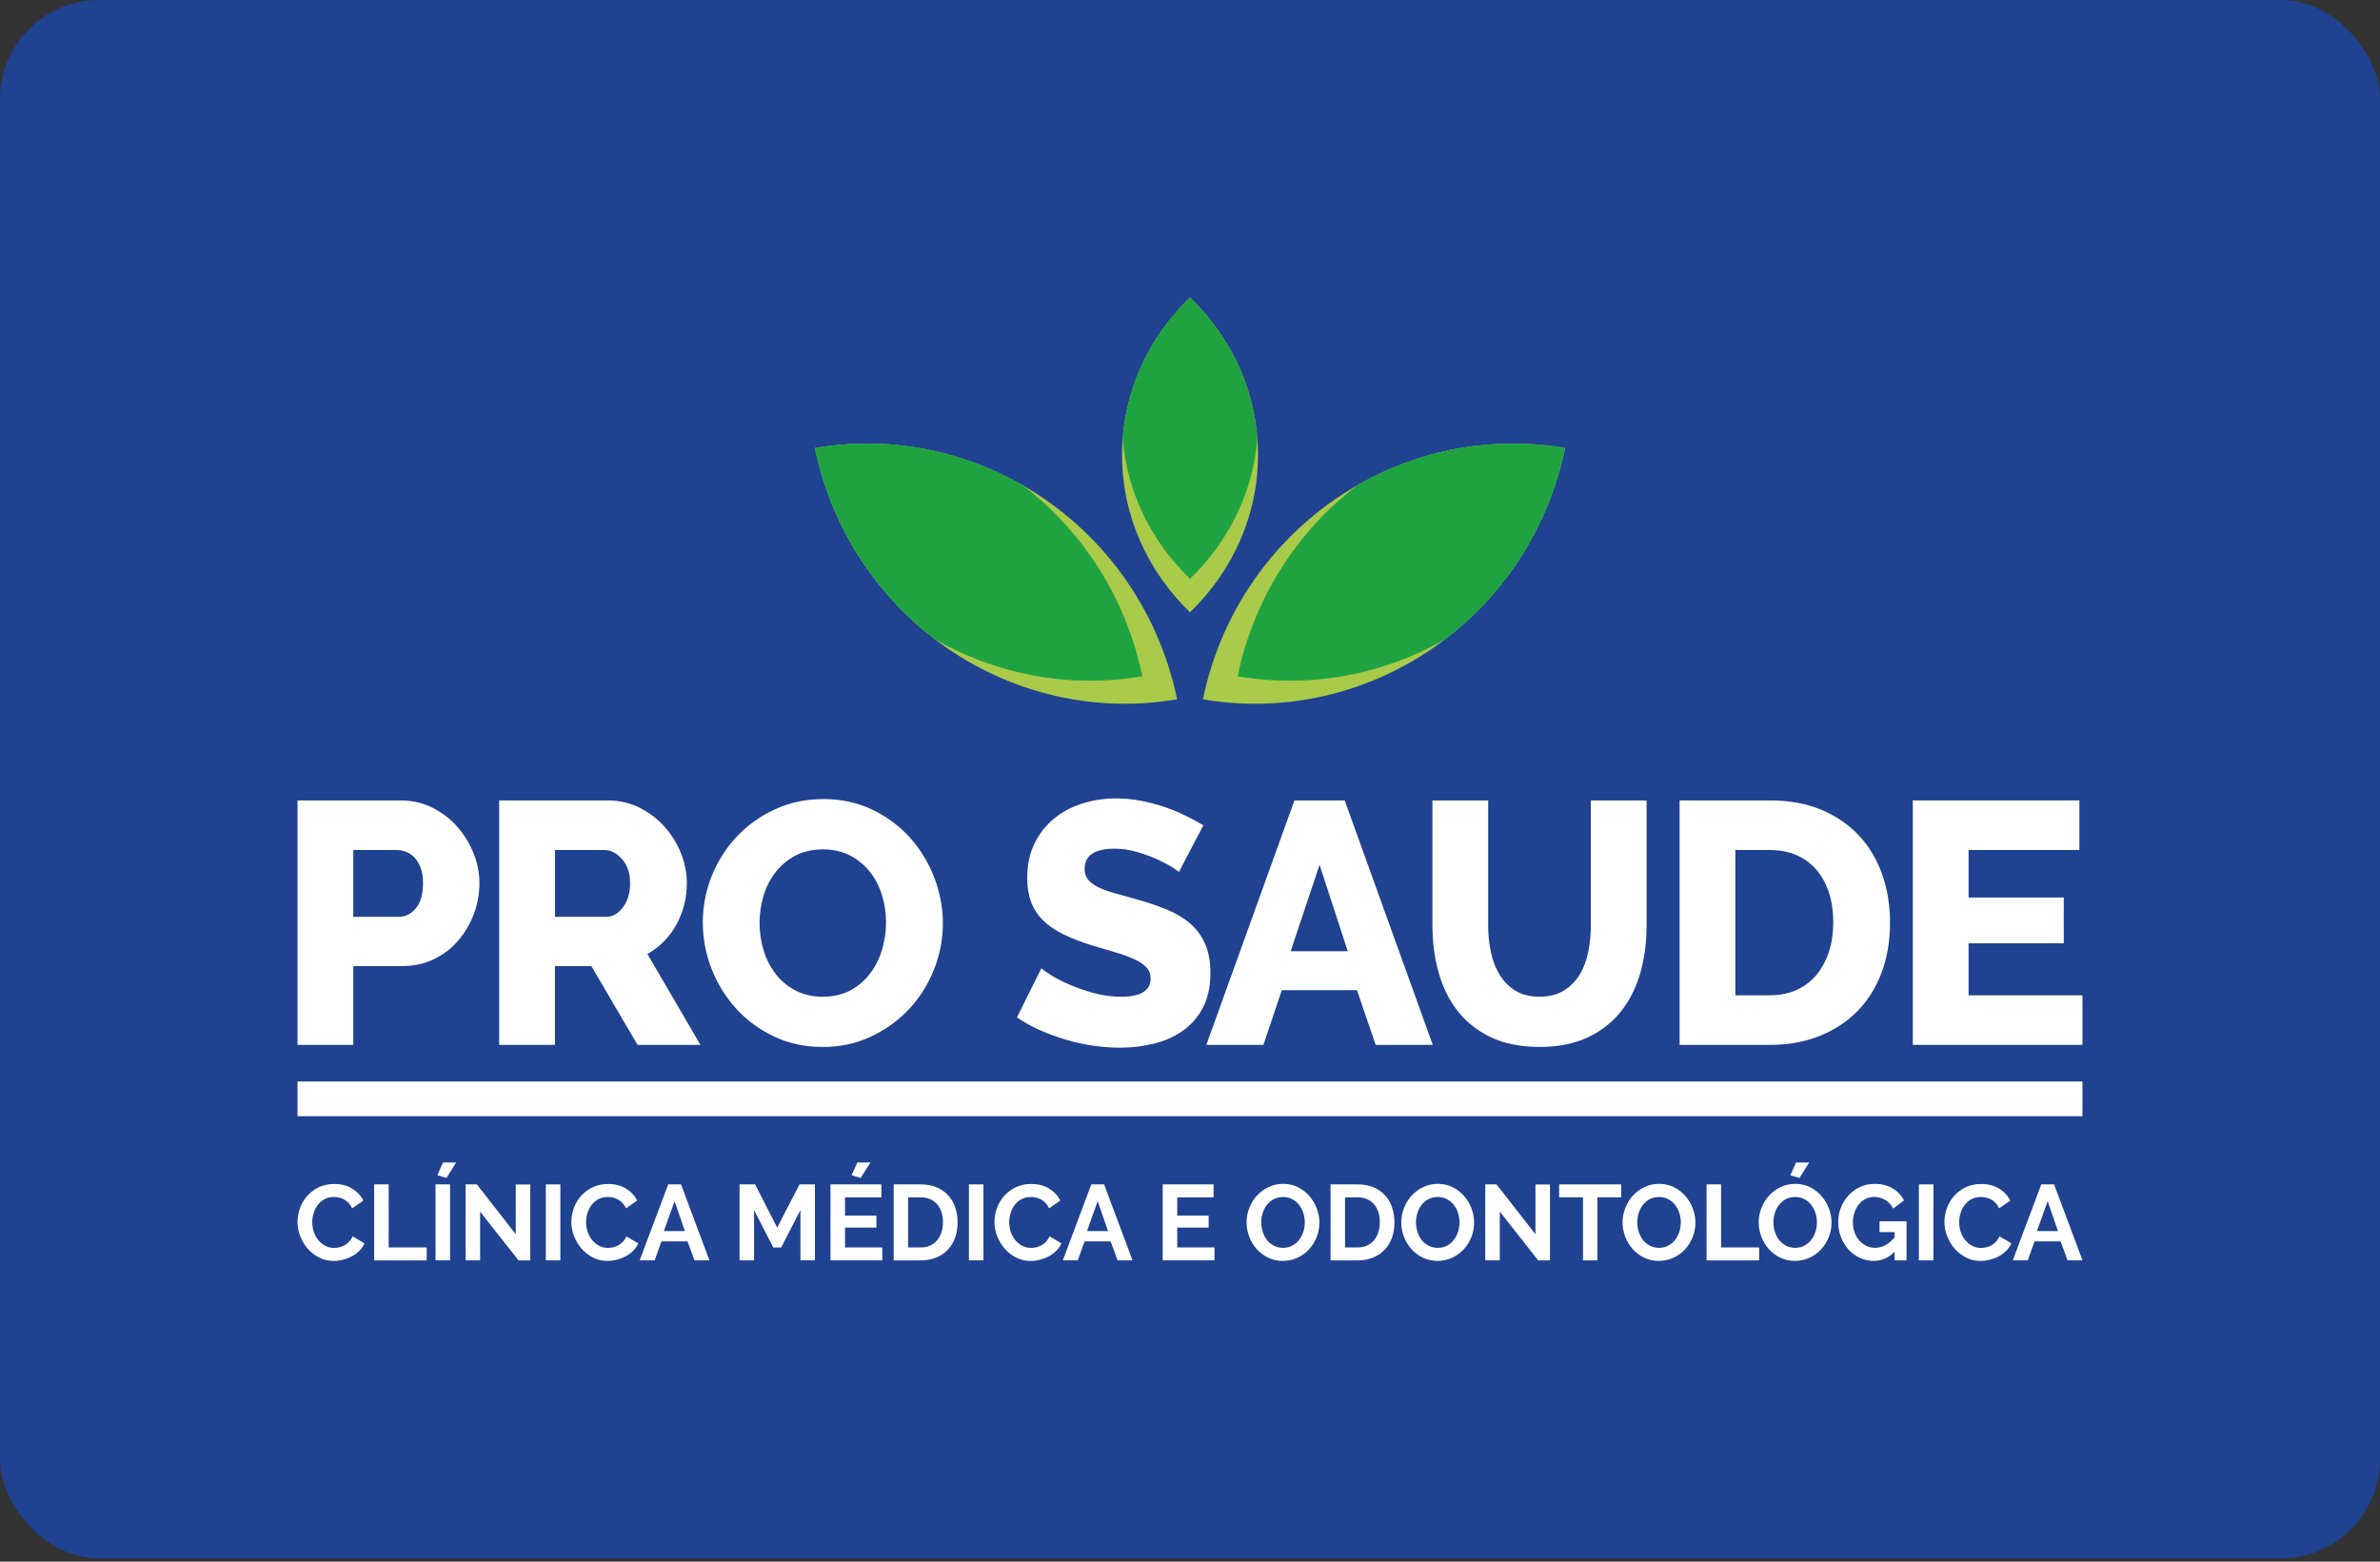 <?xml version="1.0" encoding="UTF-8"?> <svg xmlns="http://www.w3.org/2000/svg" width="192" height="126" viewBox="0 0 192 126" fill="none"><rect x="0" y="0" width="192" height="126" fill="#333333" stroke="none"/><rect width="192" height="125.737" rx="8" fill="#1F4291"></rect><path d="M167.997 87.26H24.003V90.061H167.997V87.26Z" fill="white"></path><path d="M101.486 36.702C101.486 41.646 99.393 46.124 96.002 49.407C92.61 46.127 90.517 41.646 90.517 36.702C90.517 36.249 90.535 35.795 90.569 35.352C90.912 30.946 92.922 26.977 96.002 24C99.084 26.977 101.091 30.946 101.434 35.352C101.468 35.798 101.486 36.249 101.486 36.702Z" fill="#AACA49"></path><path d="M101.434 35.352C101.091 39.758 99.084 43.729 96.002 46.703C92.922 43.726 90.912 39.758 90.569 35.352C90.912 30.946 92.922 26.977 96.002 24C99.084 26.977 101.091 30.946 101.434 35.352Z" fill="#1FA341"></path><path d="M126.264 36.148C124.925 42.555 121.379 47.912 116.605 51.559C116.599 51.566 116.596 51.569 116.593 51.569C111.173 55.701 104.173 57.636 97.037 56.425C98.626 48.812 103.329 42.691 109.5 39.15C109.51 39.15 109.513 39.144 109.513 39.141C114.438 36.318 120.303 35.135 126.264 36.148Z" fill="#AACA49"></path><path d="M126.264 36.148C124.925 42.555 121.379 47.912 116.605 51.559C116.599 51.566 116.596 51.569 116.593 51.569C111.665 54.398 105.803 55.575 99.842 54.565C101.18 48.154 104.727 42.798 109.5 39.15C109.51 39.15 109.513 39.144 109.513 39.141C114.438 36.318 120.303 35.135 126.264 36.148V36.148Z" fill="#1FA341"></path><path d="M65.736 36.148C67.075 42.555 70.621 47.912 75.395 51.559C75.401 51.566 75.404 51.569 75.407 51.569C80.827 55.701 87.827 57.636 94.963 56.425C93.374 48.812 88.671 42.691 82.5 39.15C82.49 39.15 82.487 39.144 82.487 39.141C77.562 36.318 71.697 35.135 65.736 36.148V36.148Z" fill="#AACA49"></path><path d="M65.736 36.148C67.075 42.555 70.621 47.912 75.395 51.559C75.401 51.566 75.404 51.569 75.407 51.569C80.335 54.398 86.198 55.575 92.159 54.565C90.82 48.154 87.273 42.798 82.5 39.15C82.49 39.15 82.487 39.144 82.487 39.141C77.562 36.318 71.697 35.135 65.736 36.148V36.148Z" fill="#1FA341"></path><path d="M24.003 98.584C24.003 98.209 24.071 97.841 24.201 97.473C24.334 97.108 24.529 96.78 24.782 96.494C25.036 96.207 25.348 95.971 25.716 95.795C26.084 95.619 26.501 95.528 26.971 95.528C27.525 95.528 28.004 95.653 28.409 95.899C28.814 96.148 29.114 96.469 29.312 96.865L28.412 97.495C28.332 97.322 28.236 97.177 28.124 97.057C28.01 96.941 27.89 96.846 27.76 96.777C27.63 96.708 27.494 96.657 27.355 96.626C27.212 96.594 27.073 96.579 26.937 96.579C26.643 96.579 26.387 96.639 26.17 96.761C25.951 96.881 25.772 97.038 25.626 97.23C25.481 97.422 25.373 97.642 25.302 97.885C25.227 98.127 25.19 98.373 25.19 98.615C25.19 98.886 25.234 99.147 25.317 99.395C25.404 99.644 25.521 99.864 25.679 100.056C25.837 100.248 26.022 100.399 26.238 100.513C26.455 100.629 26.693 100.686 26.956 100.686C27.092 100.686 27.231 100.67 27.379 100.635C27.528 100.601 27.667 100.547 27.8 100.472C27.933 100.396 28.056 100.299 28.168 100.182C28.279 100.063 28.372 99.921 28.44 99.754L29.398 100.314C29.302 100.544 29.166 100.749 28.987 100.922C28.808 101.098 28.607 101.246 28.384 101.366C28.162 101.485 27.924 101.576 27.667 101.643C27.413 101.705 27.163 101.737 26.919 101.737C26.489 101.737 26.096 101.646 25.741 101.46C25.385 101.277 25.079 101.035 24.819 100.739C24.563 100.443 24.362 100.107 24.216 99.729C24.071 99.355 24 98.967 24 98.577L24.003 98.584Z" fill="white"></path><path d="M30.184 101.69V95.562H31.355V100.648H34.425V101.693H30.187L30.184 101.69Z" fill="white"></path><path d="M35.137 101.69V95.562H36.308V101.69H35.137V101.69ZM36.012 95.043L35.282 94.82L35.739 93.794H36.8L36.012 95.046V95.043Z" fill="white"></path><path d="M38.732 97.762V101.69H37.56V95.562H38.469L41.608 99.584V95.572H42.779V101.693H41.83L38.735 97.765L38.732 97.762Z" fill="white"></path><path d="M44.035 101.69V95.562H45.207V101.69H44.035V101.69Z" fill="white"></path><path d="M46.094 98.584C46.094 98.209 46.162 97.841 46.292 97.473C46.425 97.108 46.62 96.78 46.873 96.494C47.127 96.207 47.439 95.971 47.807 95.795C48.175 95.619 48.592 95.528 49.062 95.528C49.615 95.528 50.095 95.653 50.5 95.899C50.905 96.148 51.205 96.469 51.403 96.865L50.503 97.495C50.422 97.322 50.327 97.177 50.215 97.057C50.101 96.941 49.98 96.846 49.85 96.777C49.721 96.708 49.584 96.657 49.445 96.626C49.303 96.594 49.164 96.579 49.028 96.579C48.734 96.579 48.478 96.639 48.261 96.761C48.042 96.881 47.862 97.038 47.717 97.23C47.572 97.422 47.464 97.642 47.392 97.885C47.318 98.127 47.281 98.373 47.281 98.615C47.281 98.886 47.324 99.147 47.408 99.395C47.495 99.644 47.612 99.864 47.77 100.056C47.924 100.245 48.113 100.399 48.329 100.513C48.546 100.629 48.784 100.686 49.047 100.686C49.183 100.686 49.322 100.67 49.47 100.635C49.618 100.601 49.758 100.547 49.891 100.472C50.024 100.396 50.147 100.299 50.258 100.182C50.37 100.063 50.463 99.921 50.531 99.754L51.489 100.314C51.393 100.544 51.257 100.749 51.078 100.922C50.898 101.098 50.698 101.246 50.475 101.366C50.252 101.485 50.014 101.576 49.758 101.643C49.504 101.705 49.254 101.737 49.01 101.737C48.58 101.737 48.187 101.646 47.831 101.46C47.476 101.277 47.17 101.035 46.91 100.739C46.654 100.443 46.453 100.107 46.307 99.729C46.162 99.355 46.091 98.967 46.091 98.577L46.094 98.584Z" fill="white"></path><path d="M53.904 95.562H54.94L57.23 101.69H56.025L55.465 100.16H53.363L52.812 101.69H51.607L53.904 95.562V95.562ZM55.252 99.326L54.42 96.919L53.554 99.326H55.249H55.252Z" fill="white"></path><path d="M64.573 101.69V97.633L63.021 100.654H62.385L60.832 97.633V101.69H59.661V95.562H60.916L62.697 99.049L64.496 95.562H65.742V101.69H64.573V101.69Z" fill="white"></path><path d="M71.177 100.645V101.69H66.997V95.562H71.103V96.607H68.169V98.083H70.704V99.049H68.169V100.648H71.181L71.177 100.645ZM69.431 95.043L68.701 94.82L69.159 93.794H70.219L69.431 95.046V95.043Z" fill="white"></path><path d="M72.096 101.69V95.562H74.285C74.776 95.562 75.206 95.644 75.577 95.805C75.948 95.965 76.257 96.185 76.505 96.459C76.755 96.736 76.941 97.06 77.064 97.432C77.188 97.803 77.25 98.2 77.25 98.618C77.25 99.084 77.182 99.506 77.043 99.883C76.904 100.261 76.706 100.582 76.446 100.849C76.186 101.117 75.874 101.325 75.509 101.473C75.144 101.62 74.736 101.693 74.285 101.693H72.096V101.69ZM76.072 98.618C76.072 98.325 76.032 98.055 75.954 97.806C75.874 97.558 75.76 97.344 75.605 97.167C75.454 96.988 75.265 96.853 75.042 96.755C74.82 96.657 74.566 96.607 74.282 96.607H73.264V100.648H74.282C74.569 100.648 74.826 100.598 75.049 100.491C75.271 100.387 75.457 100.245 75.608 100.063C75.757 99.88 75.871 99.669 75.951 99.421C76.032 99.172 76.069 98.904 76.069 98.618H76.072Z" fill="white"></path><path d="M78.165 101.69V95.562H79.337V101.69H78.165V101.69Z" fill="white"></path><path d="M80.227 98.584C80.227 98.209 80.295 97.841 80.425 97.473C80.558 97.108 80.753 96.78 81.006 96.494C81.26 96.207 81.572 95.971 81.94 95.795C82.308 95.619 82.725 95.528 83.195 95.528C83.749 95.528 84.228 95.653 84.633 95.899C85.038 96.148 85.338 96.469 85.536 96.865L84.636 97.495C84.556 97.322 84.46 97.177 84.349 97.057C84.234 96.941 84.114 96.846 83.984 96.777C83.854 96.708 83.718 96.657 83.579 96.626C83.436 96.594 83.297 96.579 83.161 96.579C82.868 96.579 82.611 96.639 82.395 96.761C82.175 96.881 81.996 97.038 81.85 97.23C81.705 97.422 81.597 97.642 81.526 97.885C81.452 98.127 81.415 98.373 81.415 98.615C81.415 98.886 81.458 99.147 81.541 99.395C81.628 99.644 81.745 99.864 81.903 100.056C82.061 100.248 82.246 100.399 82.463 100.513C82.679 100.629 82.917 100.686 83.18 100.686C83.316 100.686 83.455 100.67 83.603 100.635C83.752 100.601 83.891 100.547 84.024 100.472C84.157 100.396 84.281 100.299 84.392 100.182C84.503 100.063 84.596 99.921 84.664 99.754L85.622 100.314C85.526 100.544 85.391 100.749 85.211 100.922C85.032 101.098 84.831 101.246 84.608 101.366C84.386 101.485 84.148 101.576 83.891 101.643C83.637 101.705 83.387 101.737 83.143 101.737C82.713 101.737 82.32 101.646 81.965 101.46C81.609 101.277 81.303 101.035 81.043 100.739C80.787 100.443 80.586 100.107 80.441 99.729C80.295 99.355 80.224 98.967 80.224 98.577L80.227 98.584Z" fill="white"></path><path d="M88.037 95.562H89.073L91.364 101.69H90.158L89.598 100.16H87.496L86.946 101.69H85.74L88.037 95.562V95.562ZM89.385 99.326L88.553 96.919L87.688 99.326H89.382H89.385Z" fill="white"></path><path d="M97.977 100.645V101.69H93.797V95.562H97.903V96.607H94.969V98.083H97.504V99.049H94.969V100.648H97.98L97.977 100.645Z" fill="white"></path><path d="M103.496 101.734C103.054 101.734 102.655 101.646 102.296 101.473C101.938 101.296 101.629 101.063 101.372 100.774C101.115 100.481 100.914 100.151 100.775 99.776C100.633 99.402 100.562 99.021 100.562 98.627C100.562 98.234 100.636 97.828 100.788 97.454C100.936 97.079 101.143 96.749 101.406 96.459C101.669 96.17 101.981 95.943 102.343 95.773C102.705 95.603 103.097 95.518 103.521 95.518C103.944 95.518 104.353 95.609 104.711 95.789C105.07 95.971 105.376 96.207 105.633 96.5C105.886 96.793 106.084 97.126 106.226 97.501C106.368 97.875 106.439 98.256 106.439 98.64C106.439 99.049 106.365 99.439 106.22 99.808C106.072 100.179 105.871 100.506 105.608 100.793C105.348 101.079 105.036 101.306 104.674 101.476C104.312 101.646 103.92 101.731 103.496 101.731V101.734ZM101.749 98.627C101.749 98.892 101.789 99.147 101.87 99.395C101.95 99.644 102.062 99.861 102.213 100.05C102.361 100.239 102.547 100.393 102.763 100.506C102.98 100.623 103.23 100.679 103.505 100.679C103.781 100.679 104.037 100.623 104.257 100.503C104.473 100.384 104.659 100.229 104.807 100.031C104.955 99.836 105.07 99.616 105.147 99.37C105.224 99.125 105.262 98.876 105.262 98.624C105.262 98.373 105.218 98.105 105.138 97.856C105.057 97.608 104.94 97.391 104.788 97.202C104.64 97.013 104.455 96.862 104.238 96.749C104.022 96.635 103.777 96.579 103.505 96.579C103.233 96.579 102.971 96.639 102.751 96.755C102.531 96.875 102.346 97.029 102.198 97.221C102.049 97.413 101.941 97.633 101.864 97.875C101.786 98.121 101.749 98.37 101.749 98.621V98.627Z" fill="white"></path><path d="M107.339 101.69V95.562H109.528C110.02 95.562 110.449 95.644 110.82 95.805C111.191 95.965 111.501 96.185 111.748 96.459C111.998 96.736 112.184 97.06 112.308 97.432C112.431 97.803 112.493 98.2 112.493 98.618C112.493 99.084 112.425 99.506 112.286 99.883C112.147 100.261 111.949 100.582 111.689 100.849C111.43 101.117 111.117 101.325 110.752 101.473C110.388 101.62 109.979 101.693 109.528 101.693H107.339V101.69ZM111.315 98.618C111.315 98.325 111.275 98.055 111.198 97.806C111.117 97.558 111.003 97.344 110.848 97.167C110.697 96.988 110.508 96.853 110.286 96.755C110.063 96.657 109.809 96.607 109.525 96.607H108.508V100.648H109.525C109.813 100.648 110.069 100.598 110.292 100.491C110.514 100.387 110.7 100.245 110.851 100.063C111 99.88 111.114 99.669 111.195 99.421C111.275 99.172 111.312 98.904 111.312 98.618H111.315Z" fill="white"></path><path d="M115.978 101.734C115.535 101.734 115.137 101.646 114.778 101.473C114.419 101.296 114.11 101.063 113.854 100.774C113.597 100.481 113.396 100.151 113.257 99.776C113.115 99.402 113.043 99.021 113.043 98.627C113.043 98.234 113.118 97.828 113.269 97.454C113.418 97.079 113.625 96.749 113.888 96.459C114.15 96.17 114.463 95.943 114.824 95.773C115.186 95.603 115.579 95.518 116.002 95.518C116.426 95.518 116.834 95.609 117.193 95.789C117.551 95.971 117.857 96.207 118.114 96.5C118.368 96.793 118.565 97.126 118.708 97.501C118.85 97.875 118.921 98.256 118.921 98.64C118.921 99.049 118.847 99.439 118.701 99.808C118.553 100.179 118.352 100.506 118.089 100.793C117.83 101.079 117.517 101.306 117.156 101.476C116.794 101.646 116.401 101.731 115.978 101.731V101.734ZM114.231 98.627C114.231 98.892 114.271 99.147 114.351 99.395C114.432 99.644 114.543 99.861 114.694 100.05C114.843 100.239 115.028 100.393 115.245 100.506C115.461 100.623 115.712 100.679 115.987 100.679C116.262 100.679 116.519 100.623 116.738 100.503C116.955 100.384 117.14 100.229 117.288 100.031C117.437 99.836 117.551 99.616 117.629 99.37C117.706 99.125 117.743 98.876 117.743 98.624C117.743 98.373 117.7 98.105 117.619 97.856C117.539 97.608 117.421 97.391 117.27 97.202C117.122 97.013 116.936 96.862 116.72 96.749C116.503 96.635 116.259 96.579 115.987 96.579C115.715 96.579 115.452 96.639 115.232 96.755C115.013 96.875 114.827 97.029 114.679 97.221C114.531 97.413 114.422 97.633 114.345 97.875C114.268 98.121 114.231 98.37 114.231 98.621V98.627Z" fill="white"></path><path d="M120.992 97.762V101.69H119.821V95.562H120.73L123.868 99.584V95.572H125.04V101.693H124.09L120.996 97.765L120.992 97.762Z" fill="white"></path><path d="M130.793 96.607H128.867V101.693H127.705V96.607H125.779V95.562H130.79V96.607H130.793Z" fill="white"></path><path d="M133.83 101.734C133.387 101.734 132.989 101.646 132.63 101.473C132.271 101.296 131.962 101.063 131.705 100.774C131.449 100.481 131.248 100.151 131.109 99.776C130.966 99.402 130.895 99.021 130.895 98.627C130.895 98.234 130.97 97.828 131.121 97.454C131.269 97.079 131.477 96.749 131.739 96.459C132.002 96.17 132.315 95.943 132.676 95.773C133.038 95.603 133.431 95.518 133.854 95.518C134.278 95.518 134.686 95.609 135.045 95.789C135.403 95.971 135.709 96.207 135.966 96.5C136.219 96.793 136.417 97.126 136.56 97.501C136.702 97.875 136.773 98.256 136.773 98.64C136.773 99.049 136.699 99.439 136.553 99.808C136.405 100.179 136.204 100.506 135.941 100.793C135.681 101.079 135.369 101.306 135.007 101.476C134.646 101.646 134.253 101.731 133.83 101.731V101.734ZM132.083 98.627C132.083 98.892 132.123 99.147 132.203 99.395C132.284 99.644 132.395 99.861 132.546 100.05C132.695 100.239 132.88 100.393 133.097 100.506C133.313 100.623 133.564 100.679 133.839 100.679C134.114 100.679 134.371 100.623 134.59 100.503C134.807 100.384 134.992 100.229 135.14 100.031C135.289 99.836 135.403 99.616 135.481 99.37C135.558 99.125 135.595 98.876 135.595 98.624C135.595 98.373 135.552 98.105 135.471 97.856C135.391 97.608 135.273 97.391 135.122 97.202C134.973 97.013 134.788 96.862 134.572 96.749C134.355 96.635 134.111 96.579 133.839 96.579C133.567 96.579 133.304 96.639 133.084 96.755C132.865 96.875 132.679 97.029 132.531 97.221C132.383 97.413 132.274 97.633 132.197 97.875C132.12 98.118 132.083 98.37 132.083 98.621V98.627Z" fill="white"></path><path d="M137.673 101.69V95.562H138.844V100.648H141.915V101.693H137.676L137.673 101.69Z" fill="white"></path><path d="M144.812 101.734C144.369 101.734 143.971 101.646 143.612 101.473C143.253 101.296 142.944 101.063 142.687 100.774C142.431 100.481 142.23 100.151 142.091 99.776C141.949 99.402 141.877 99.021 141.877 98.627C141.877 98.234 141.952 97.828 142.103 97.454C142.252 97.079 142.459 96.749 142.721 96.459C142.984 96.173 143.297 95.943 143.658 95.773C144.02 95.603 144.413 95.518 144.836 95.518C145.26 95.518 145.668 95.609 146.027 95.789C146.385 95.971 146.691 96.207 146.948 96.5C147.202 96.793 147.399 97.126 147.542 97.501C147.684 97.875 147.755 98.256 147.755 98.64C147.755 99.049 147.681 99.439 147.535 99.808C147.387 100.179 147.186 100.506 146.923 100.793C146.664 101.079 146.351 101.306 145.99 101.476C145.628 101.646 145.235 101.731 144.812 101.731V101.734ZM143.065 98.627C143.065 98.892 143.105 99.147 143.185 99.395C143.266 99.644 143.377 99.861 143.528 100.05C143.677 100.239 143.862 100.393 144.079 100.506C144.295 100.623 144.546 100.679 144.821 100.679C145.096 100.679 145.353 100.623 145.572 100.503C145.789 100.384 145.974 100.229 146.122 100.031C146.271 99.836 146.385 99.616 146.463 99.37C146.54 99.125 146.577 98.876 146.577 98.624C146.577 98.373 146.534 98.105 146.453 97.856C146.373 97.608 146.255 97.391 146.104 97.202C145.956 97.013 145.77 96.862 145.554 96.749C145.337 96.635 145.093 96.579 144.821 96.579C144.549 96.579 144.286 96.639 144.066 96.755C143.847 96.875 143.661 97.029 143.513 97.221C143.365 97.413 143.256 97.633 143.179 97.875C143.102 98.121 143.065 98.37 143.065 98.621V98.627ZM145.161 95.046L144.431 94.823L144.889 93.797H145.949L145.161 95.049V95.046Z" fill="white"></path><path d="M152.835 101C152.356 101.488 151.793 101.734 151.156 101.734C150.76 101.734 150.389 101.652 150.04 101.491C149.69 101.331 149.391 101.111 149.131 100.827C148.874 100.547 148.67 100.214 148.522 99.83C148.37 99.449 148.296 99.034 148.296 98.593C148.296 98.152 148.37 97.778 148.522 97.406C148.67 97.035 148.877 96.711 149.14 96.431C149.403 96.151 149.712 95.93 150.068 95.767C150.423 95.603 150.81 95.521 151.23 95.521C151.796 95.521 152.278 95.641 152.683 95.883C153.088 96.126 153.391 96.45 153.595 96.859L152.723 97.513C152.569 97.208 152.356 96.975 152.083 96.815C151.811 96.654 151.511 96.573 151.19 96.573C150.936 96.573 150.701 96.629 150.491 96.736C150.278 96.846 150.099 96.994 149.95 97.186C149.799 97.375 149.684 97.595 149.601 97.841C149.52 98.089 149.477 98.351 149.477 98.628C149.477 98.904 149.523 99.185 149.613 99.433C149.703 99.682 149.826 99.902 149.987 100.085C150.148 100.267 150.334 100.415 150.553 100.519C150.769 100.626 151.008 100.679 151.261 100.679C151.842 100.679 152.368 100.399 152.838 99.842V99.411H151.626V98.539H153.806V101.69H152.838V101H152.835Z" fill="white"></path><path d="M154.801 101.69V95.562H155.973V101.69H154.801V101.69Z" fill="white"></path><path d="M156.863 98.584C156.863 98.209 156.931 97.841 157.061 97.473C157.194 97.108 157.389 96.78 157.642 96.494C157.896 96.207 158.208 95.971 158.576 95.795C158.944 95.619 159.361 95.528 159.831 95.528C160.385 95.528 160.864 95.653 161.269 95.899C161.674 96.148 161.974 96.469 162.172 96.865L161.272 97.495C161.192 97.322 161.096 97.177 160.985 97.057C160.87 96.941 160.75 96.846 160.62 96.777C160.49 96.708 160.354 96.657 160.215 96.626C160.073 96.594 159.933 96.579 159.797 96.579C159.504 96.579 159.247 96.639 159.031 96.761C158.811 96.881 158.632 97.038 158.487 97.23C158.341 97.422 158.233 97.642 158.162 97.885C158.088 98.127 158.051 98.373 158.051 98.615C158.051 98.886 158.094 99.147 158.177 99.395C158.264 99.644 158.381 99.864 158.539 100.056C158.697 100.248 158.882 100.399 159.099 100.513C159.315 100.629 159.553 100.686 159.816 100.686C159.952 100.686 160.091 100.67 160.24 100.635C160.388 100.601 160.527 100.547 160.66 100.472C160.793 100.396 160.917 100.299 161.028 100.182C161.139 100.063 161.232 99.921 161.3 99.754L162.258 100.314C162.163 100.544 162.027 100.749 161.847 100.922C161.668 101.098 161.467 101.246 161.244 101.366C161.022 101.485 160.784 101.576 160.527 101.643C160.274 101.705 160.023 101.737 159.779 101.737C159.349 101.737 158.956 101.646 158.601 101.46C158.245 101.277 157.939 101.035 157.68 100.739C157.423 100.443 157.222 100.107 157.077 99.729C156.931 99.355 156.86 98.967 156.86 98.577L156.863 98.584Z" fill="white"></path><path d="M164.673 95.562H165.709L168 101.69H166.794L166.235 100.16H164.132L163.582 101.69H162.376L164.673 95.562V95.562ZM166.021 99.326L165.19 96.919L164.324 99.326H166.018H166.021Z" fill="white"></path><path d="M24.003 84.305V64.582H32.314C33.248 64.582 34.101 64.777 34.877 65.164C35.653 65.555 36.321 66.061 36.88 66.694C37.437 67.323 37.876 68.038 38.198 68.834C38.516 69.63 38.677 70.436 38.677 71.251C38.677 72.123 38.525 72.953 38.225 73.75C37.922 74.546 37.502 75.26 36.964 75.89C36.426 76.519 35.77 77.019 35.004 77.391C34.237 77.762 33.387 77.948 32.453 77.948H28.502V84.308H24.003V84.305ZM28.502 73.973H32.178C32.707 73.973 33.164 73.743 33.551 73.278C33.934 72.815 34.126 72.138 34.126 71.251C34.126 70.788 34.067 70.388 33.946 70.055C33.826 69.721 33.668 69.444 33.467 69.221C33.266 68.998 33.037 68.837 32.781 68.736C32.524 68.635 32.267 68.582 32.014 68.582H28.502V73.97V73.973Z" fill="white"></path><path d="M40.269 84.305V64.582H49.047C49.962 64.582 50.806 64.777 51.585 65.164C52.361 65.555 53.035 66.061 53.601 66.694C54.167 67.323 54.612 68.038 54.93 68.834C55.249 69.63 55.41 70.436 55.41 71.251C55.41 71.861 55.335 72.45 55.19 73.013C55.045 73.58 54.834 74.112 54.559 74.612C54.284 75.112 53.95 75.562 53.557 75.959C53.165 76.355 52.72 76.695 52.228 76.972L56.507 84.305H51.434L47.702 77.945H44.768V84.305H40.269V84.305ZM44.768 73.973H48.883C49.415 73.973 49.869 73.718 50.255 73.208C50.639 72.698 50.831 72.047 50.831 71.251C50.831 70.455 50.611 69.787 50.172 69.306C49.733 68.824 49.257 68.582 48.747 68.582H44.771V73.97L44.768 73.973Z" fill="white"></path><path d="M66.351 84.472C64.907 84.472 63.59 84.185 62.4 83.609C61.21 83.037 60.196 82.281 59.355 81.347C58.514 80.412 57.861 79.342 57.394 78.14C56.928 76.938 56.696 75.695 56.696 74.417C56.696 73.139 56.937 71.871 57.422 70.665C57.908 69.463 58.585 68.403 59.454 67.484C60.322 66.568 61.349 65.835 62.539 65.29C63.726 64.743 65.025 64.472 66.435 64.472C67.845 64.472 69.196 64.758 70.386 65.334C71.573 65.907 72.591 66.669 73.431 67.613C74.272 68.557 74.922 69.63 75.379 70.835C75.837 72.041 76.066 73.262 76.066 74.502C76.066 75.742 75.822 77.048 75.339 78.25C74.854 79.455 74.183 80.513 73.323 81.432C72.464 82.347 71.44 83.084 70.25 83.641C69.063 84.198 67.764 84.475 66.354 84.475L66.351 84.472ZM61.278 74.473C61.278 75.232 61.386 75.968 61.605 76.683C61.825 77.397 62.15 78.03 62.579 78.587C63.009 79.144 63.544 79.588 64.184 79.921C64.824 80.255 65.557 80.421 66.379 80.421C67.202 80.421 67.987 80.245 68.627 79.893C69.267 79.54 69.796 79.084 70.216 78.517C70.637 77.954 70.952 77.315 71.162 76.601C71.372 75.89 71.478 75.163 71.478 74.42C71.478 73.677 71.369 72.925 71.147 72.211C70.927 71.499 70.599 70.867 70.16 70.322C69.721 69.775 69.186 69.341 68.556 69.016C67.925 68.692 67.198 68.532 66.376 68.532C65.554 68.532 64.771 68.702 64.141 69.045C63.51 69.388 62.978 69.838 62.551 70.392C62.122 70.949 61.8 71.581 61.59 72.296C61.38 73.01 61.275 73.737 61.275 74.477L61.278 74.473Z" fill="white"></path><path d="M95.096 70.36C95.04 70.288 94.848 70.146 94.521 69.945C94.19 69.74 93.782 69.529 93.287 69.306C92.792 69.082 92.254 68.891 91.67 68.724C91.086 68.557 90.498 68.475 89.914 68.475C88.306 68.475 87.499 69.023 87.499 70.115C87.499 70.448 87.586 70.725 87.759 70.949C87.932 71.172 88.189 71.37 88.526 71.547C88.863 71.723 89.289 71.883 89.802 72.031C90.313 72.179 90.909 72.346 91.587 72.532C92.52 72.79 93.361 73.073 94.109 73.378C94.858 73.683 95.495 74.064 96.017 74.517C96.54 74.971 96.942 75.521 97.223 76.17C97.507 76.818 97.646 77.595 97.646 78.502C97.646 79.613 97.442 80.554 97.031 81.322C96.62 82.09 96.076 82.709 95.399 83.181C94.722 83.654 93.945 83.997 93.067 84.211C92.189 84.425 91.284 84.532 90.353 84.532C89.639 84.532 88.909 84.475 88.158 84.365C87.406 84.255 86.677 84.091 85.963 83.88C85.248 83.666 84.559 83.411 83.891 83.115C83.223 82.82 82.605 82.477 82.039 82.086L84.015 78.115C84.089 78.209 84.324 78.382 84.729 78.643C85.131 78.901 85.629 79.163 86.225 79.421C86.819 79.679 87.481 79.912 88.213 80.116C88.946 80.321 89.685 80.421 90.436 80.421C92.025 80.421 92.823 79.93 92.823 78.949C92.823 78.577 92.703 78.272 92.468 78.033C92.23 77.794 91.902 77.573 91.481 77.381C91.061 77.189 90.563 77.007 89.988 76.84C89.413 76.673 88.785 76.488 88.108 76.283C87.212 76.006 86.436 75.704 85.777 75.38C85.118 75.056 84.574 74.681 84.145 74.253C83.715 73.828 83.393 73.337 83.183 72.78C82.973 72.223 82.868 71.578 82.868 70.835C82.868 69.8 83.059 68.881 83.443 68.085C83.826 67.289 84.349 66.618 85.007 66.071C85.666 65.523 86.429 65.111 87.298 64.834C88.167 64.557 89.085 64.418 90.056 64.418C90.733 64.418 91.401 64.484 92.059 64.614C92.718 64.743 93.349 64.909 93.952 65.114C94.555 65.319 95.117 65.548 95.637 65.809C96.159 66.067 96.638 66.329 97.078 66.587L95.102 70.363L95.096 70.36Z" fill="white"></path><path d="M104.421 64.582H108.48L115.585 84.305H110.978L109.469 79.89H103.406L101.925 84.305H97.319L104.424 64.582H104.421ZM108.727 76.749L106.452 69.778L104.121 76.749H108.727V76.749Z" fill="white"></path><path d="M124.196 80.415C124.962 80.415 125.612 80.255 126.143 79.93C126.675 79.606 127.105 79.175 127.433 78.64C127.764 78.102 127.995 77.488 128.131 76.793C128.267 76.097 128.335 75.389 128.335 74.668V64.585H132.834V74.668C132.834 76.041 132.664 77.318 132.327 78.502C131.99 79.688 131.467 80.724 130.763 81.611C130.058 82.499 129.161 83.2 128.076 83.707C126.987 84.217 125.695 84.472 124.196 84.472C122.696 84.472 121.314 84.204 120.22 83.666C119.122 83.128 118.232 82.41 117.545 81.513C116.859 80.617 116.358 79.575 116.036 78.388C115.715 77.205 115.557 75.962 115.557 74.665V64.582H120.056V74.665C120.056 75.424 120.13 76.148 120.275 76.831C120.421 77.517 120.659 78.127 120.989 78.665C121.32 79.204 121.744 79.628 122.266 79.943C122.789 80.258 123.432 80.415 124.202 80.415H124.196Z" fill="white"></path><path d="M135.496 84.305V64.582H142.765C144.373 64.582 145.782 64.84 146.988 65.359C148.194 65.879 149.205 66.581 150.018 67.471C150.831 68.359 151.444 69.4 151.855 70.596C152.266 71.792 152.473 73.064 152.473 74.417C152.473 75.918 152.244 77.274 151.787 78.486C151.329 79.698 150.677 80.736 149.827 81.599C148.976 82.461 147.953 83.125 146.756 83.6C145.557 84.072 144.227 84.308 142.765 84.308H135.496V84.305ZM147.894 74.417C147.894 73.545 147.78 72.755 147.551 72.041C147.322 71.329 146.988 70.713 146.549 70.193C146.11 69.674 145.572 69.278 144.932 68.998C144.292 68.721 143.569 68.582 142.765 68.582H139.995V80.305H142.765C143.587 80.305 144.32 80.157 144.96 79.861C145.6 79.566 146.135 79.153 146.565 78.624C146.994 78.096 147.322 77.476 147.551 76.764C147.78 76.053 147.894 75.27 147.894 74.417V74.417Z" fill="white"></path><path d="M167.997 80.305V84.305H154.31V64.582H167.75V68.582H158.808V72.415H166.488V76.11H158.808V80.305H167.997V80.305Z" fill="white"></path></svg> 